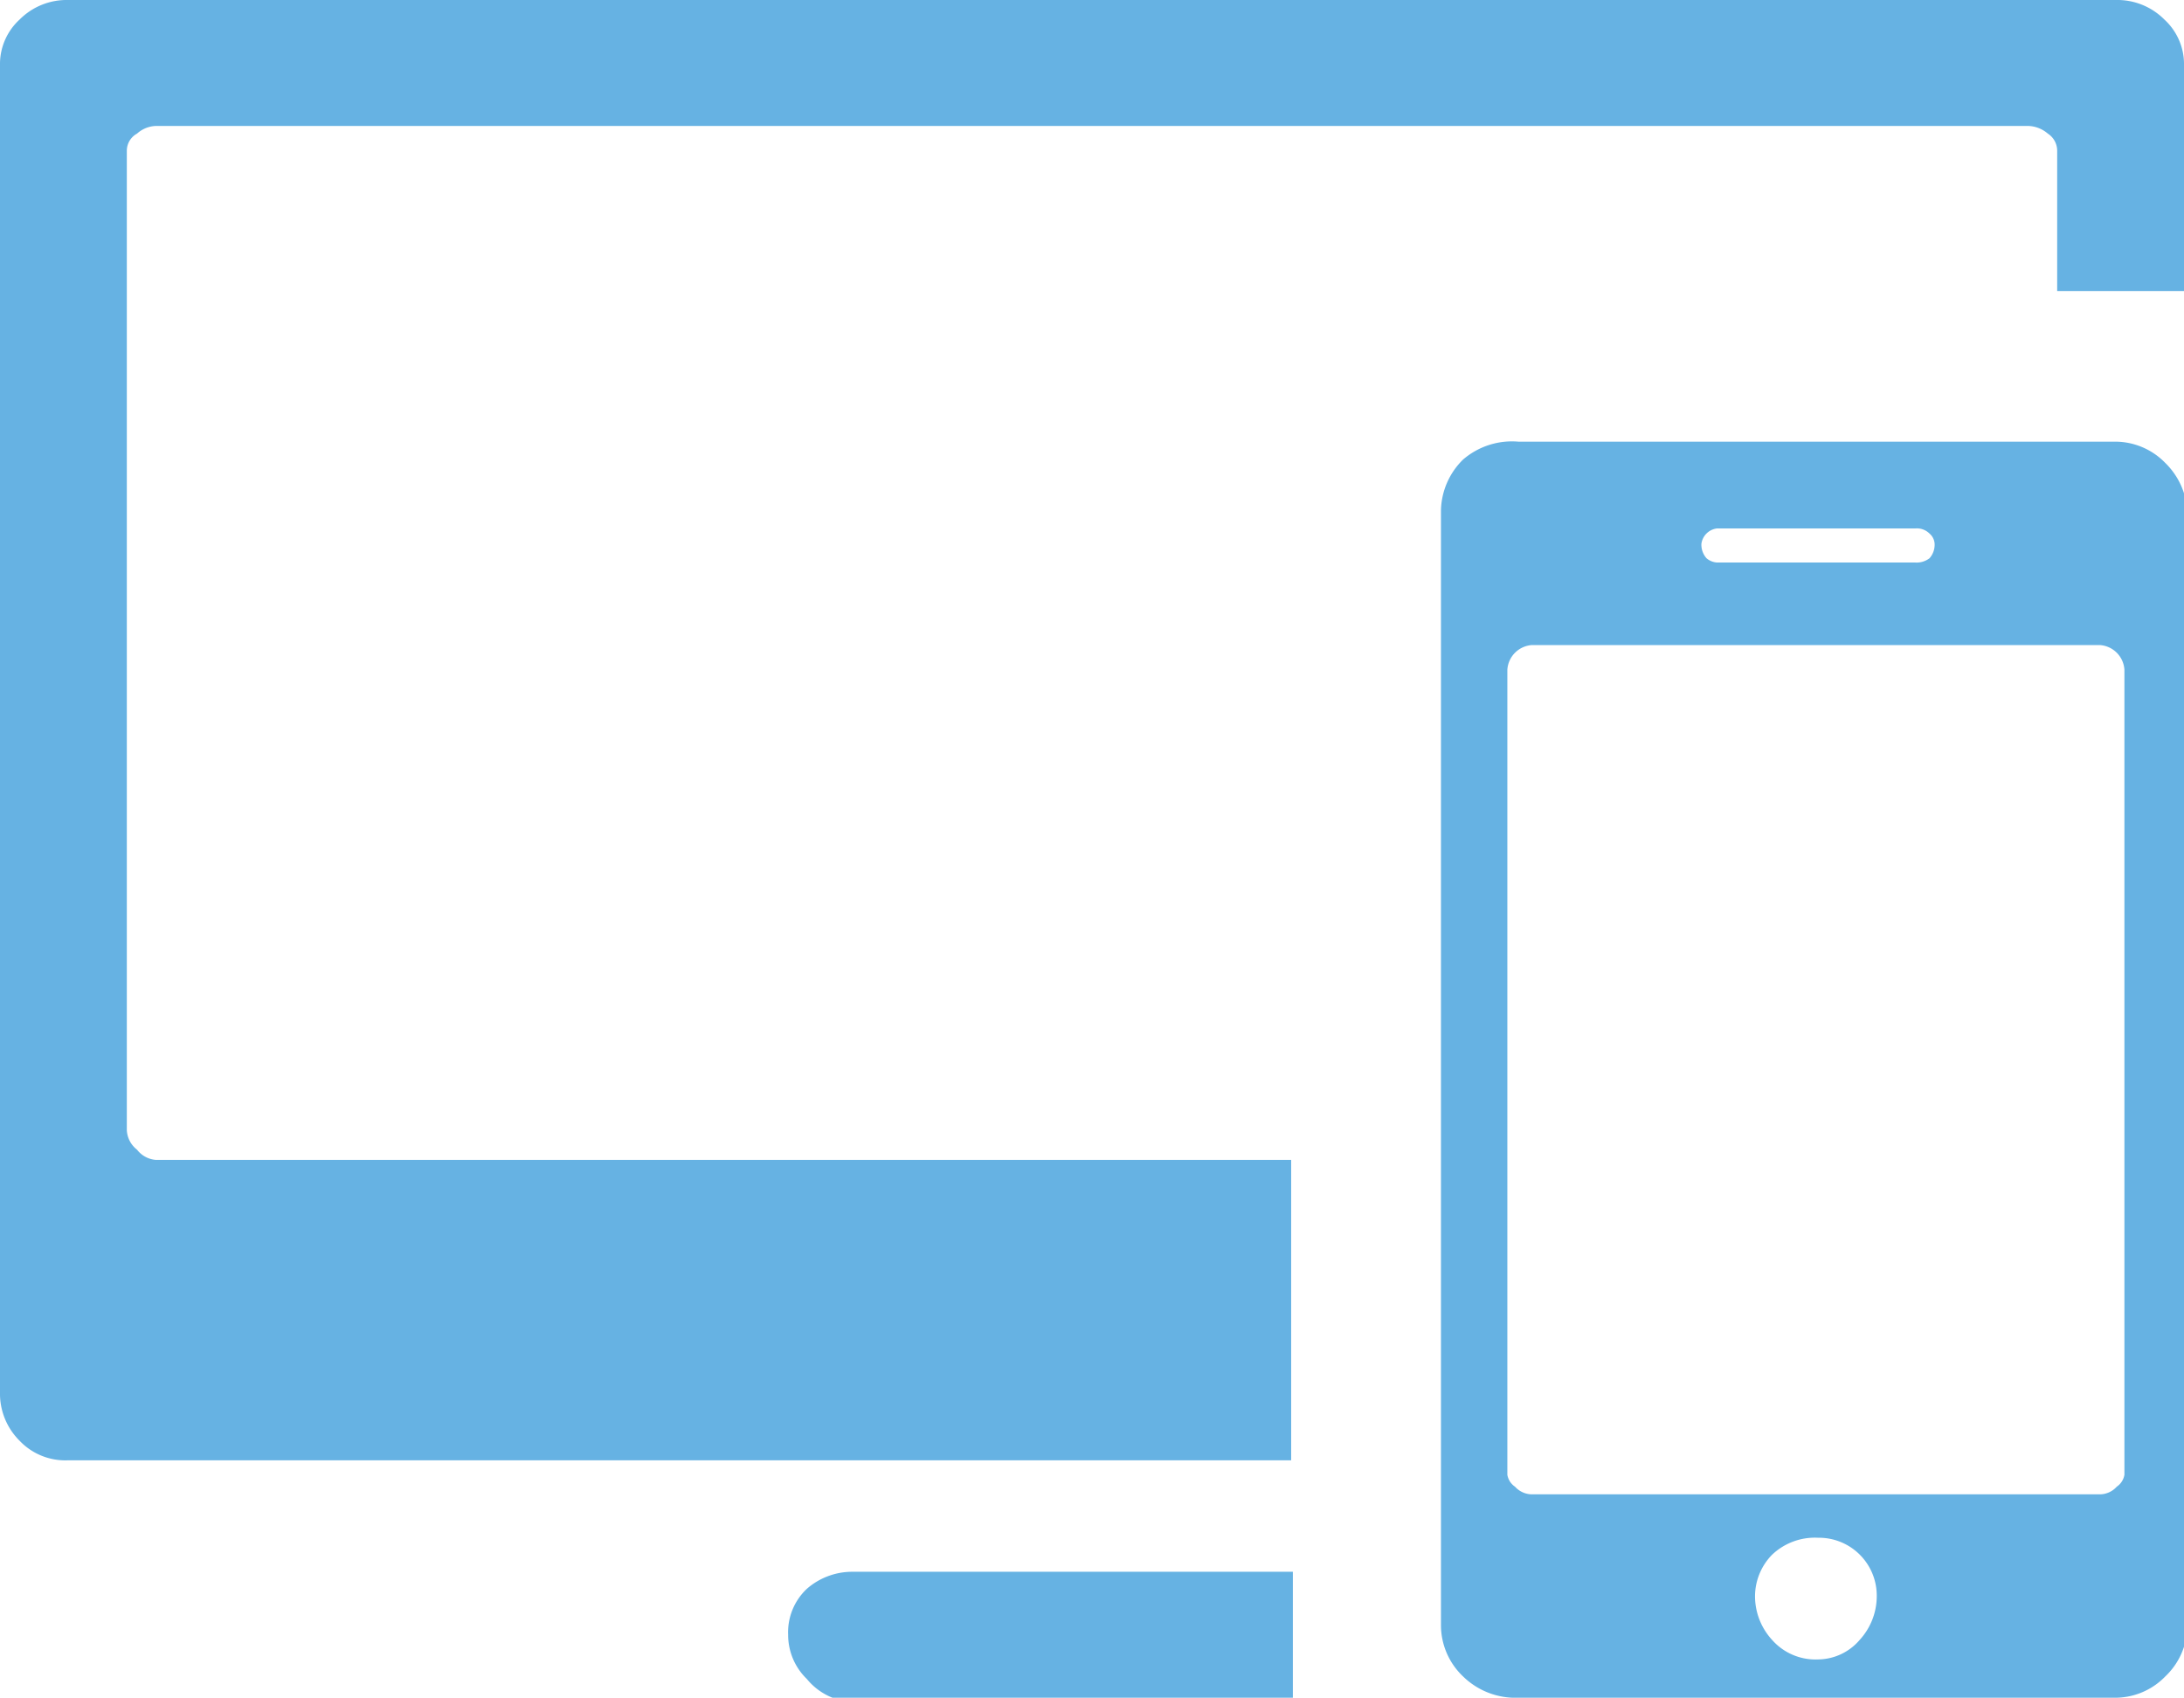 <svg xmlns="http://www.w3.org/2000/svg" viewBox="0 0 25.66 19.95"><title>ico-web</title><g id="Vrstva_2" data-name="Vrstva 2"><g id="glyphicons"><path d="M.8,0H24.86a.78.78,0,0,1,.57.23.71.71,0,0,1,.23.51V3.42H24.17V1.77a.24.24,0,0,0-.11-.2.37.37,0,0,0-.23-.09h-22a.35.35,0,0,0-.22.09.23.23,0,0,0-.12.2V13.28a.31.31,0,0,0,.12.23.31.31,0,0,0,.22.12H15.17v3.53H.8a.74.74,0,0,1-.57-.23A.78.78,0,0,1,0,16.36V.74A.71.71,0,0,1,.23.23.78.78,0,0,1,.8,0ZM10,18.47a.81.81,0,0,0-.52.2.7.7,0,0,0-.22.54.72.72,0,0,0,.22.52A.74.74,0,0,0,10,20h5.19V18.47ZM17.84,5.19h7a.82.82,0,0,1,.6.25.86.86,0,0,1,.26.6V19.1a.83.83,0,0,1-.26.6.82.82,0,0,1-.6.25h-7a.88.88,0,0,1-.65-.25.83.83,0,0,1-.26-.6V6a.86.86,0,0,1,.26-.6A.88.88,0,0,1,17.84,5.19ZM18,7.58a.31.31,0,0,0-.29.29v9.46a.21.21,0,0,0,.09.14.27.27,0,0,0,.2.09h6.67a.27.27,0,0,0,.2-.09.21.21,0,0,0,.09-.14V7.87a.31.31,0,0,0-.29-.29Zm2.17-1.37a.21.21,0,0,0-.18.18.24.24,0,0,0,.06.17.21.21,0,0,0,.12.05h2.33a.25.25,0,0,0,.17-.05.24.24,0,0,0,.06-.17.17.17,0,0,0-.06-.12.21.21,0,0,0-.17-.06Zm1.19,11.86a.73.73,0,0,0-.54.2.7.7,0,0,0-.2.49.76.76,0,0,0,.2.51.68.68,0,0,0,.54.23.65.65,0,0,0,.49-.23.76.76,0,0,0,.2-.51.68.68,0,0,0-.69-.69Z" style="fill:#66b2e3"/></g></g></svg>